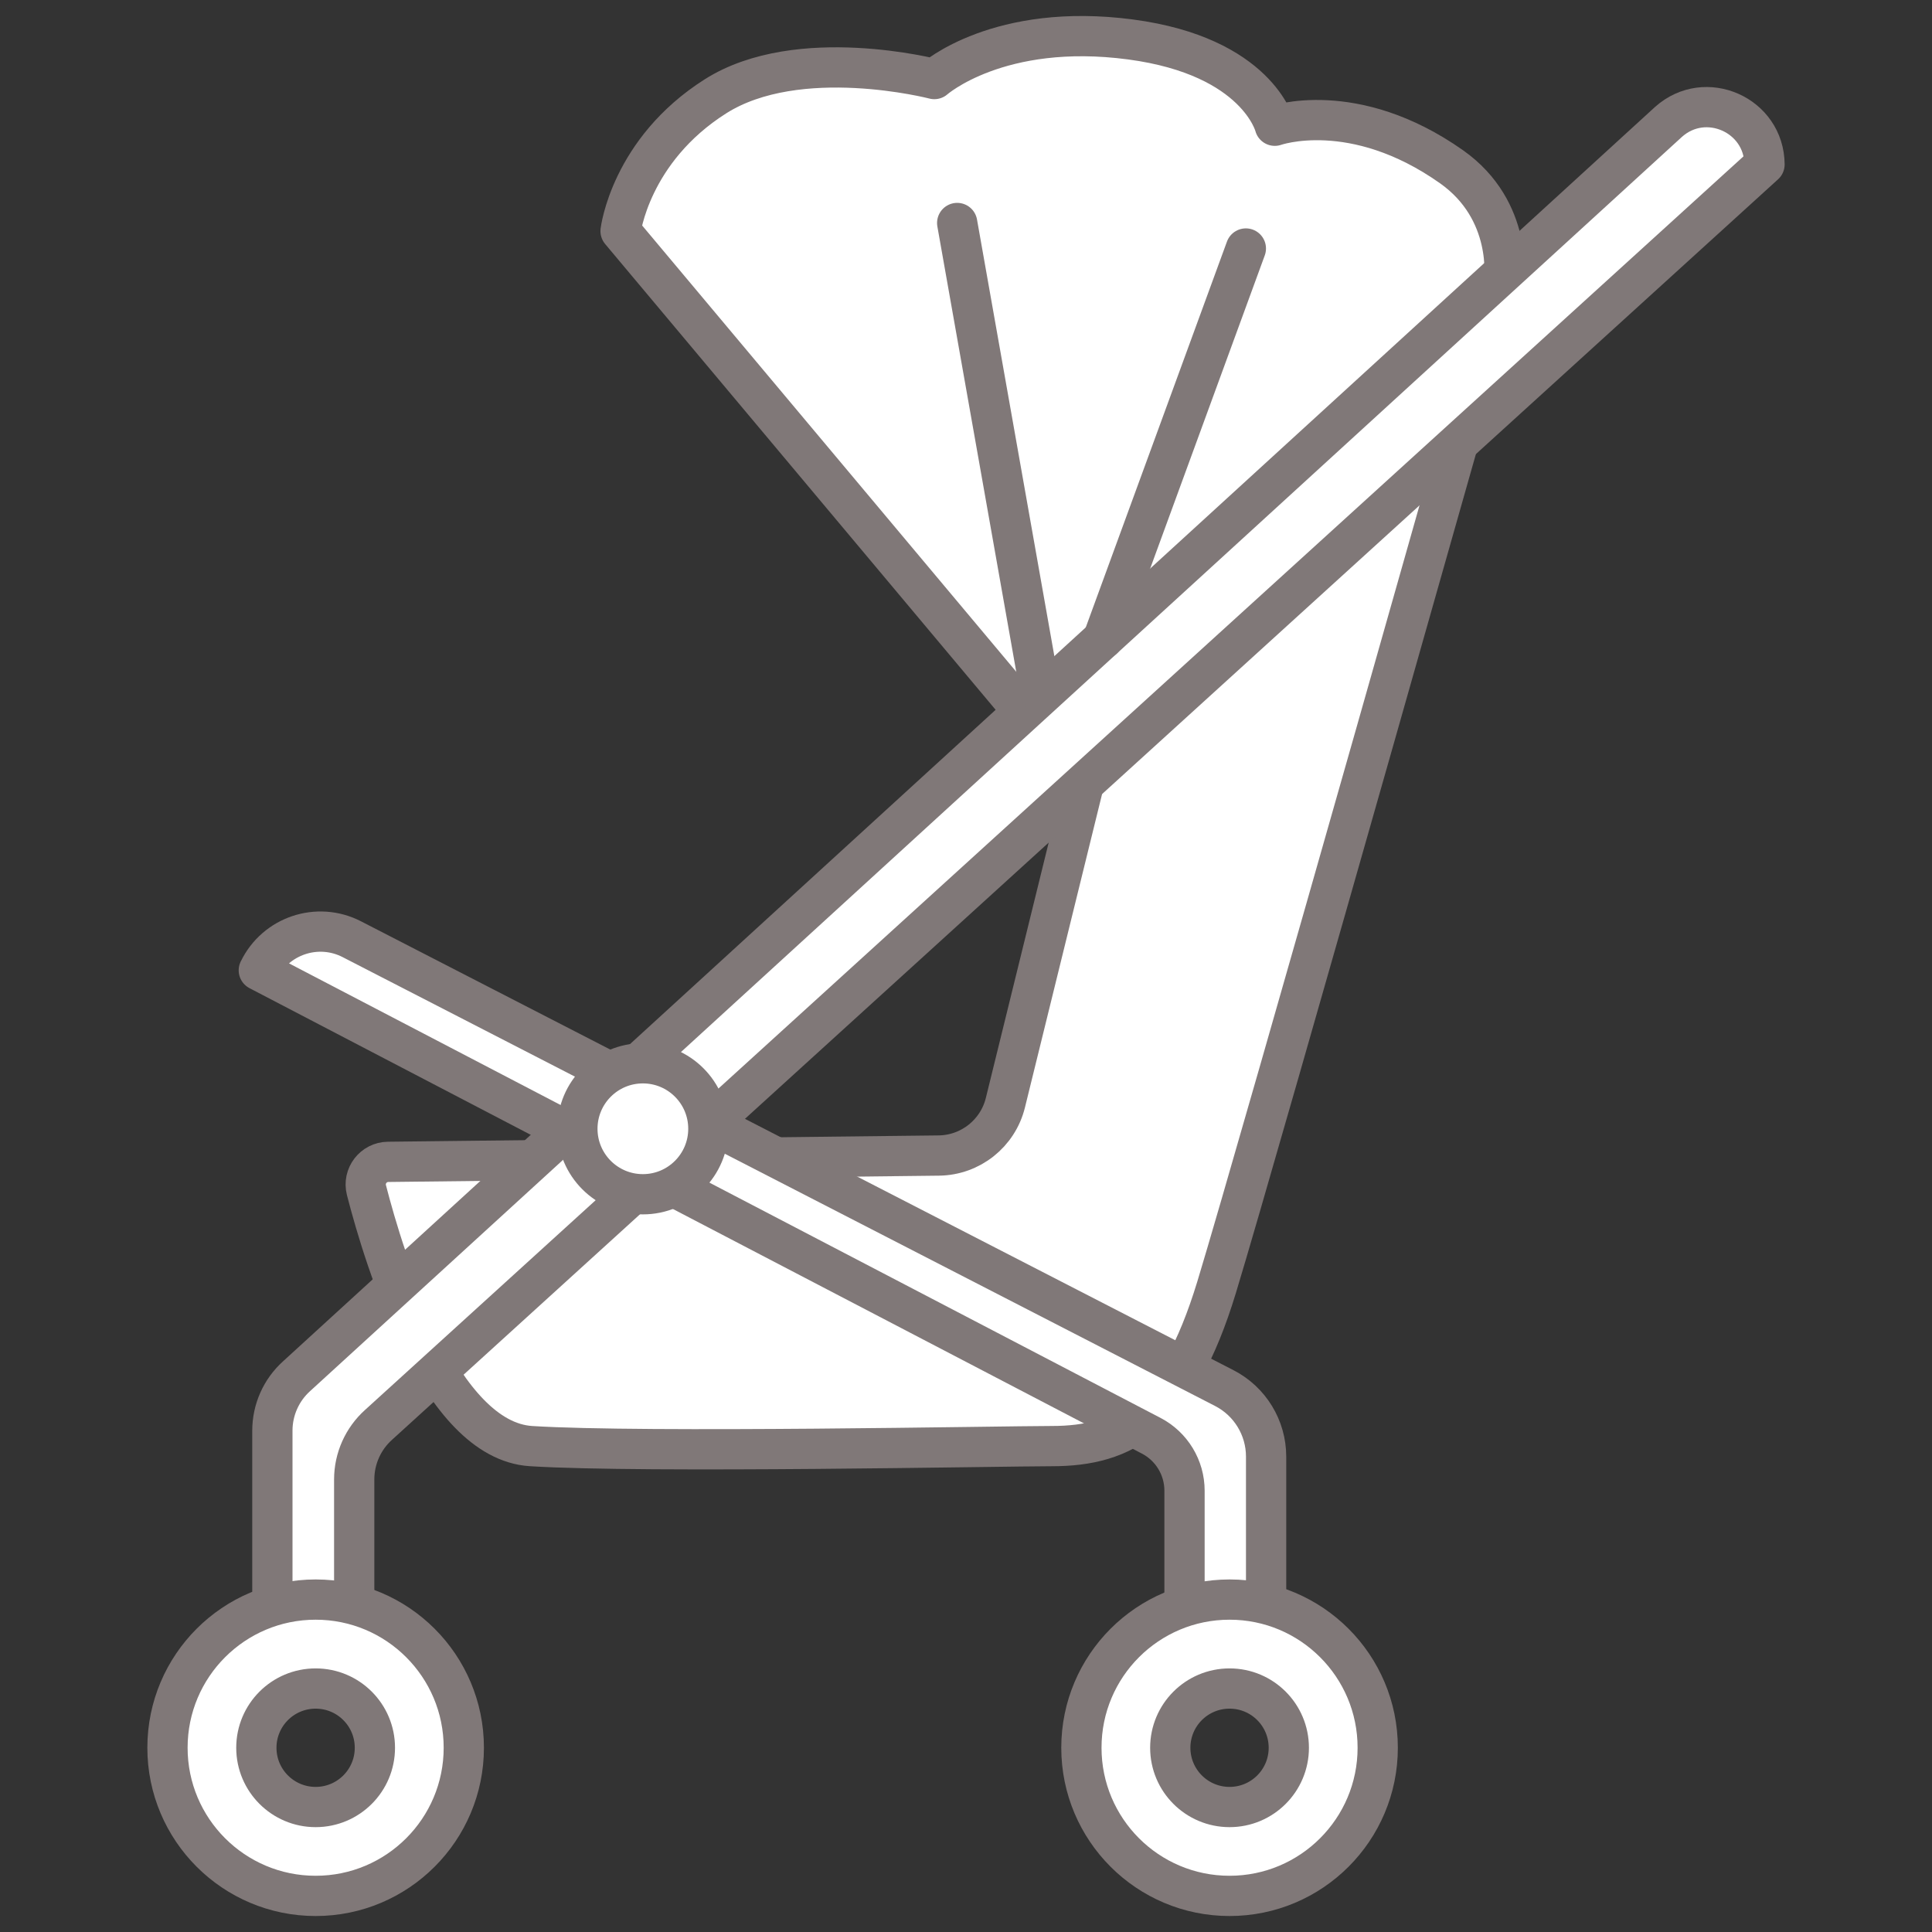 <svg xmlns="http://www.w3.org/2000/svg" version="1.1" viewBox="0 0 48 48">
        <rect x="0" y="0" width="48" height="48" fill="#333333" stroke="none"/>
        <path d="M26.929,19.471l-1.95,7.925c-.188.764-.869,1.304-1.656,1.313l-13.68.157c-.364.004-.629.348-.539.701.45,1.75,1.819,6.218,4.089,6.361,2.825.178,11.734,0,12.942,0,1.793,0,3.109-.718,4.092-3.949,1.042-3.425,7.141-25.005,7.141-25.005,0,0,.241-1.739-1.304-2.83-2.434-1.719-4.392-1.02-4.392-1.02,0,0-.432-1.724-3.579-2.143-3.281-.437-4.88.983-4.88.983,0,0-3.373-.879-5.437.429-2.12,1.344-2.358,3.348-2.358,3.348l11.51,13.73Z" fill="#fff" stroke="#807878" stroke-linecap="round" stroke-linejoin="round"/>
        <path d="M42.849,4.715" fill="none" stroke="#807878" stroke-linecap="round" stroke-linejoin="round"/>
        <path d="M43.839,4.085c-.01-1.231-1.466-1.877-2.385-1.057L7.371,34.189c-.385.346-.604.839-.604,1.356v4.401h2.033v-3.189c0-.519.221-1.014.608-1.36L43.839,4.085h0Z" fill="#fff" stroke="#807878" stroke-linecap="round" stroke-linejoin="round"/>
        <path d="M6.43,24.107h0s22.172,11.564,22.172,11.564c.508.265.827.791.827,1.364v2.781h2.027v-3.627c0-.717-.401-1.374-1.038-1.702l-21.678-11.153c-.85-.437-1.894-.088-2.309.773Z" fill="#fff" stroke="#807878" stroke-linecap="round" stroke-linejoin="round"/>
        <path d="M7.842,39.741c-2.033,0-3.681,1.648-3.681,3.681s1.648,3.681,3.681,3.681,3.681-1.648,3.681-3.681-1.648-3.681-3.681-3.681ZM7.842,44.895c-.813,0-1.473-.659-1.473-1.472s.659-1.472,1.473-1.472,1.472.659,1.472,1.472-.659,1.472-1.472,1.472Z" fill="#fff" stroke="#807878" stroke-linecap="round" stroke-linejoin="round"/>
        <path d="M30.548,39.741c-2.033,0-3.681,1.648-3.681,3.681s1.648,3.681,3.681,3.681,3.681-1.648,3.681-3.681-1.648-3.681-3.681-3.681ZM30.548,44.895c-.813,0-1.473-.659-1.473-1.472s.659-1.472,1.473-1.472,1.472.659,1.472,1.472-.659,1.472-1.472,1.472Z" fill="#fff" stroke="#807878" stroke-linecap="round" stroke-linejoin="round"/>
        <circle cx="15.972" cy="28.044" r="1.627" fill="#fff" stroke="#807878" stroke-linecap="round" stroke-linejoin="round"/>
        <line x1="23.781" y1="5.54" x2="25.845" y2="17.191" fill="none" stroke="#807878" stroke-linecap="round" stroke-linejoin="round"/>
        <line x1="30.953" y1="6.174" x2="27.403" y2="15.875" fill="none" stroke="#807878" stroke-linecap="round" stroke-linejoin="round"/>
</svg>